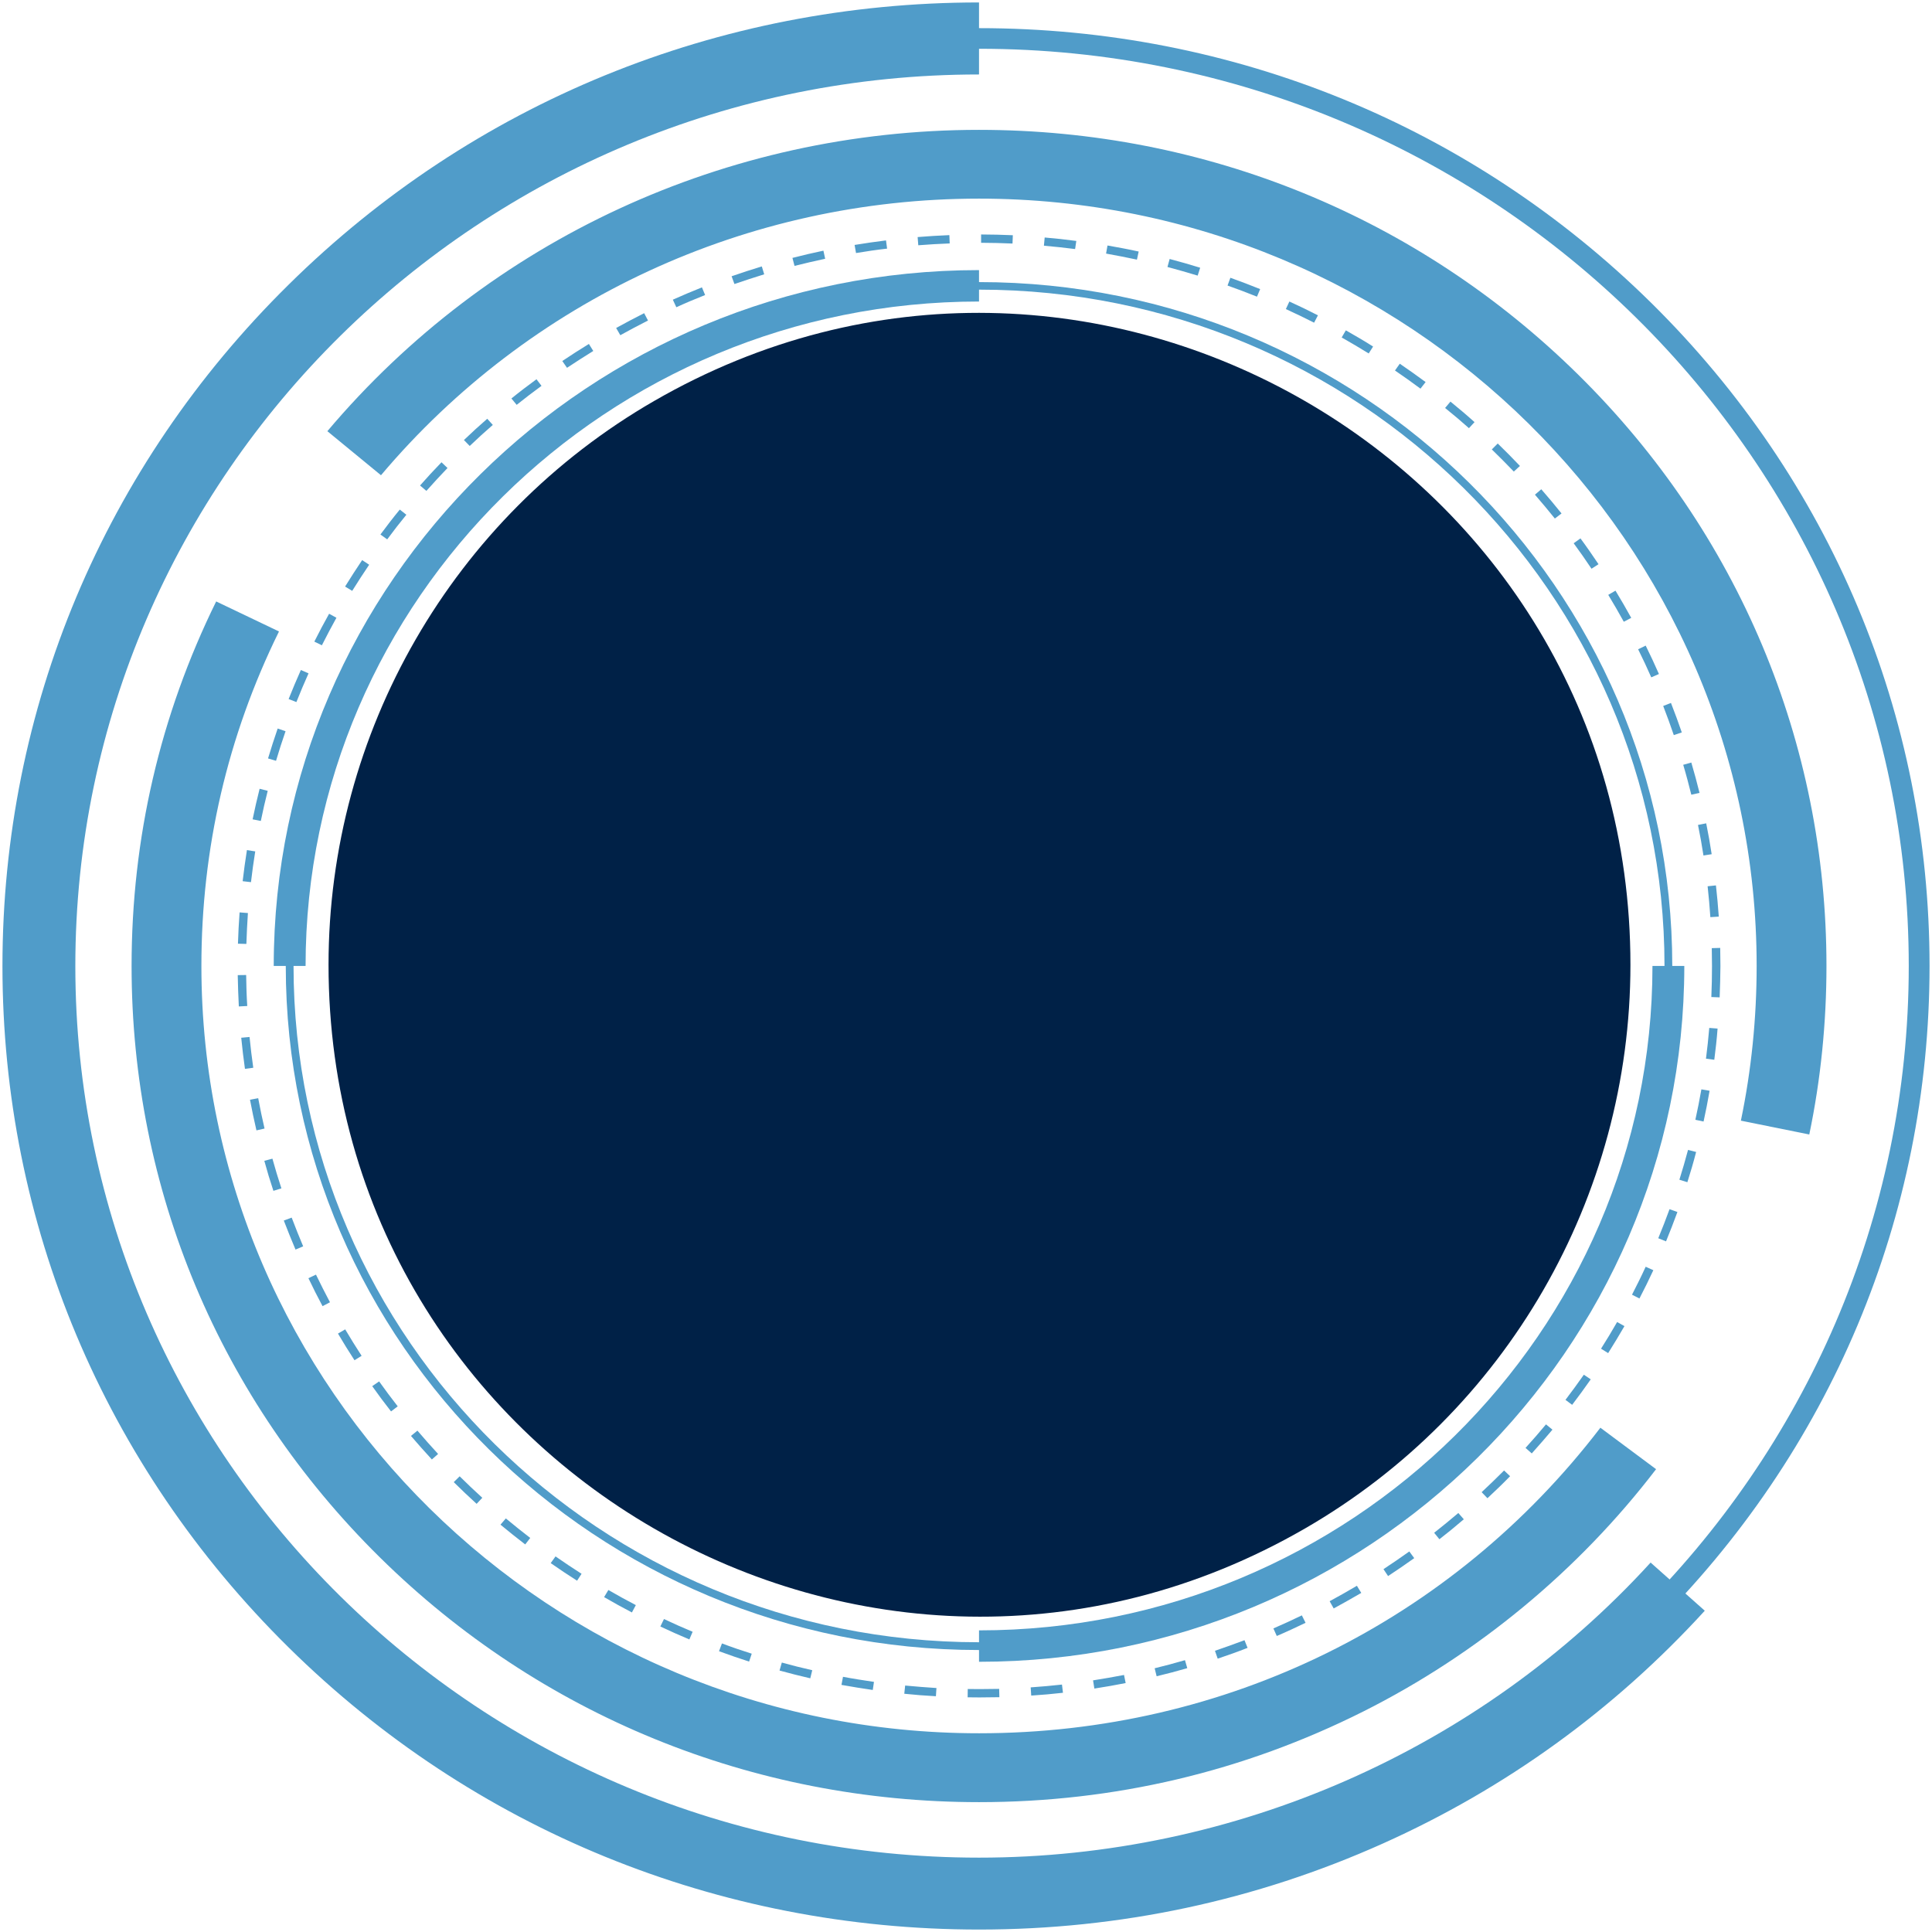 <?xml version="1.0" encoding="UTF-8"?> <svg xmlns="http://www.w3.org/2000/svg" viewBox="6394 5071.5 788 788"> <path fill="#002147" fill-opacity="1" stroke="" stroke-opacity="1" stroke-width="1" id="tSvg1b71e98344" d="M 6528 5465 C 6528 5669.382 6749.25 5797.121 6926.25 5694.93 C 7008.396 5647.503 7059 5559.854 7059 5465 C 7059 5260.618 6837.75 5132.879 6660.75 5235.07 C 6578.604 5282.497 6528 5370.146 6528 5465C 6528 5465 6528 5370.146 6528 5465 Z"></path> <path fill="#509CC9" fill-opacity="1" stroke="" stroke-opacity="1" stroke-width="1" id="tSvg32c0ffffe7" d="M 6793.445 5763.823 C 6791.839 5763.823 6790.276 5763.823 6788.67 5763.779 C 6788.714 5760.388 6788.714 5760.388 6788.714 5760.388 C 6790.276 5760.432 6791.883 5760.432 6793.445 5760.432 C 6796.124 5760.432 6798.846 5760.388 6801.524 5760.344 C 6801.613 5763.735 6801.613 5763.735 6801.613 5763.735 C 6798.891 5763.779 6796.168 5763.823 6793.445 5763.823Z M 6775.726 5763.338 C 6771.441 5763.118 6767.067 5762.766 6762.827 5762.325 C 6763.184 5758.979 6763.184 5758.979 6763.184 5758.979 C 6767.424 5759.375 6771.709 5759.727 6775.949 5759.992 C 6775.726 5763.338 6775.726 5763.338 6775.726 5763.338 M 6814.602 5763.074 C 6814.379 5759.727 6814.379 5759.727 6814.379 5759.727 C 6818.619 5759.419 6822.904 5759.067 6827.144 5758.582 C 6827.546 5761.929 6827.546 5761.929 6827.546 5761.929 C 6823.261 5762.414 6818.887 5762.81 6814.602 5763.074Z M 6749.972 5760.784 C 6745.687 5760.168 6741.403 5759.463 6737.207 5758.715 C 6737.832 5755.412 6737.832 5755.412 6737.832 5755.412 C 6741.983 5756.204 6746.268 5756.865 6750.463 5757.482 C 6749.972 5760.784 6749.972 5760.784 6749.972 5760.784 M 6840.355 5760.212 C 6839.82 5756.865 6839.82 5756.865 6839.82 5756.865 C 6844.06 5756.204 6848.3 5755.456 6852.451 5754.663 C 6853.121 5757.966 6853.121 5757.966 6853.121 5757.966 C 6848.925 5758.803 6844.64 5759.551 6840.355 5760.212Z M 6724.486 5756.028 C 6720.291 5755.06 6716.095 5754.003 6711.944 5752.858 C 6712.882 5749.599 6712.882 5749.599 6712.882 5749.599 C 6716.988 5750.744 6721.139 5751.801 6725.29 5752.726 C 6724.486 5756.028 6724.486 5756.028 6724.486 5756.028 M 6865.752 5755.192 C 6864.949 5751.933 6864.949 5751.933 6864.949 5751.933 C 6869.1 5750.92 6873.251 5749.819 6877.312 5748.63 C 6878.25 5751.889 6878.25 5751.889 6878.25 5751.889 C 6874.188 5753.078 6869.948 5754.179 6865.752 5755.192Z M 6699.536 5749.203 C 6695.43 5747.882 6691.324 5746.472 6687.262 5744.975 C 6688.467 5741.805 6688.467 5741.805 6688.467 5741.805 C 6692.439 5743.302 6696.546 5744.711 6700.607 5745.988 C 6699.536 5749.203 6699.536 5749.203 6699.536 5749.203 M 6890.658 5748.014 C 6889.542 5744.799 6889.542 5744.799 6889.542 5744.799 C 6893.559 5743.434 6897.62 5741.981 6901.593 5740.484 C 6902.843 5743.61 6902.843 5743.61 6902.843 5743.61 C 6898.826 5745.195 6894.719 5746.649 6890.658 5748.014Z M 6675.166 5740.175 C 6671.194 5738.502 6667.221 5736.74 6663.338 5734.891 C 6664.811 5731.852 6664.811 5731.852 6664.811 5731.852 C 6668.65 5733.658 6672.577 5735.419 6676.505 5737.049 C 6675.166 5740.175 6675.166 5740.175 6675.166 5740.175 M 6914.76 5738.766 C 6913.376 5735.684 6913.376 5735.684 6913.376 5735.684 C 6917.259 5734.01 6921.142 5732.205 6924.981 5730.355 C 6926.499 5733.394 6926.499 5733.394 6926.499 5733.394 C 6922.615 5735.243 6918.688 5737.093 6914.76 5738.766Z M 6651.733 5729.166 C 6647.94 5727.185 6644.101 5725.071 6640.397 5722.913 C 6642.137 5720.007 6642.137 5720.007 6642.137 5720.007 C 6645.797 5722.121 6649.591 5724.234 6653.34 5726.172 C 6651.733 5729.166 6651.733 5729.166 6651.733 5729.166 M 6937.969 5727.537 C 6936.318 5724.587 6936.318 5724.587 6936.318 5724.587 C 6940.067 5722.561 6943.772 5720.447 6947.432 5718.289 C 6949.217 5721.196 6949.217 5721.196 6949.217 5721.196 C 6945.512 5723.354 6941.763 5725.467 6937.969 5727.537Z M 6629.372 5716.22 C 6625.757 5713.93 6622.141 5711.508 6618.615 5709.042 C 6620.579 5706.312 6620.579 5706.312 6620.579 5706.312 C 6624.061 5708.734 6627.631 5711.112 6631.202 5713.401 C 6629.372 5716.22 6629.372 5716.22 6629.372 5716.22 M 6960.152 5714.326 C 6958.278 5711.508 6958.278 5711.508 6958.278 5711.508 C 6961.804 5709.174 6965.375 5706.752 6968.811 5704.286 C 6970.82 5707.016 6970.82 5707.016 6970.82 5707.016 C 6967.294 5709.526 6963.723 5711.992 6960.152 5714.326Z M 6608.216 5701.424 C 6604.823 5698.825 6601.431 5696.095 6598.128 5693.365 C 6600.315 5690.811 6600.315 5690.811 6600.315 5690.811 C 6603.574 5693.541 6606.921 5696.183 6610.269 5698.781 C 6608.216 5701.424 6608.216 5701.424 6608.216 5701.424 M 6981.086 5699.31 C 6978.943 5696.668 6978.943 5696.668 6978.943 5696.668 C 6982.246 5694.07 6985.594 5691.339 6988.807 5688.609 C 6991.039 5691.163 6991.039 5691.163 6991.039 5691.163 C 6987.825 5693.937 6984.433 5696.712 6981.086 5699.31Z M 6588.398 5684.866 C 6585.229 5682.004 6582.105 5679.009 6579.07 5676.015 C 6581.48 5673.637 6581.48 5673.637 6581.48 5673.637 C 6584.515 5676.631 6587.595 5679.582 6590.719 5682.4 C 6588.398 5684.866 6588.398 5684.866 6588.398 5684.866 M 7000.68 5682.576 C 6998.314 5680.11 6998.314 5680.11 6998.314 5680.11 C 7001.394 5677.248 7004.474 5674.253 7007.464 5671.259 C 7009.919 5673.593 7009.919 5673.593 7009.919 5673.593 C 7006.928 5676.675 7003.804 5679.67 7000.68 5682.576Z M 6570.143 5666.767 C 6567.242 5663.641 6564.385 5660.382 6561.618 5657.167 C 6564.251 5655.01 6564.251 5655.01 6564.251 5655.01 C 6566.974 5658.224 6569.831 5661.395 6572.687 5664.521 C 6570.143 5666.767 6570.143 5666.767 6570.143 5666.767 M 7018.756 5664.301 C 7016.212 5662.055 7016.212 5662.055 7016.212 5662.055 C 7019.069 5658.929 7021.881 5655.67 7024.559 5652.455 C 7027.192 5654.613 7027.192 5654.613 7027.192 5654.613 C 7024.469 5657.828 7021.658 5661.087 7018.756 5664.301Z M 6553.495 5647.171 C 6550.861 5643.824 6548.273 5640.345 6545.818 5636.867 C 6548.63 5634.929 6548.63 5634.929 6548.63 5634.929 C 6551.084 5638.364 6553.629 5641.799 6556.217 5645.101 C 6553.495 5647.171 6553.495 5647.171 6553.495 5647.171 M 7035.226 5644.485 C 7032.504 5642.459 7032.504 5642.459 7032.504 5642.459 C 7035.048 5639.113 7037.592 5635.634 7040.002 5632.199 C 7042.814 5634.092 7042.814 5634.092 7042.814 5634.092 C 7040.359 5637.615 7037.815 5641.094 7035.226 5644.485Z M 6538.587 5626.298 C 6536.266 5622.731 6533.99 5619.076 6531.847 5615.421 C 6534.793 5613.704 6534.793 5613.704 6534.793 5613.704 C 6536.936 5617.315 6539.167 5620.926 6541.488 5624.493 C 6538.587 5626.298 6538.587 5626.298 6538.587 5626.298 M 7049.911 5623.392 C 7047.01 5621.586 7047.01 5621.586 7047.01 5621.586 C 7049.286 5618.019 7051.473 5614.364 7053.571 5610.709 C 7056.561 5612.383 7056.561 5612.383 7056.561 5612.383 C 7054.419 5616.082 7052.187 5619.781 7049.911 5623.392Z M 6525.554 5604.236 C 6523.545 5600.493 6521.626 5596.662 6519.796 5592.831 C 6522.876 5591.377 6522.876 5591.377 6522.876 5591.377 C 6524.706 5595.165 6526.625 5598.952 6528.589 5602.651 C 6525.554 5604.236 6525.554 5604.236 6525.554 5604.236 M 7062.676 5601.109 C 7059.641 5599.568 7059.641 5599.568 7059.641 5599.568 C 7061.56 5595.825 7063.479 5591.994 7065.22 5588.163 C 7068.344 5589.572 7068.344 5589.572 7068.344 5589.572 C 7066.559 5593.447 7064.64 5597.322 7062.676 5601.109Z M 6514.529 5581.161 C 6512.878 5577.242 6511.271 5573.279 6509.754 5569.315 C 6512.967 5568.126 6512.967 5568.126 6512.967 5568.126 C 6514.44 5572.046 6516.047 5576.009 6517.654 5579.84 C 6514.529 5581.161 6514.529 5581.161 6514.529 5581.161 M 7073.522 5577.814 C 7070.353 5576.537 7070.353 5576.537 7070.353 5576.537 C 7071.96 5572.618 7073.522 5568.655 7074.95 5564.691 C 7078.164 5565.836 7078.164 5565.836 7078.164 5565.836 C 7076.691 5569.844 7075.129 5573.895 7073.522 5577.814Z M 6505.513 5557.205 C 6504.174 5553.198 6502.925 5549.059 6501.809 5544.963 C 6505.112 5544.083 6505.112 5544.083 6505.112 5544.083 C 6506.228 5548.134 6507.477 5552.229 6508.772 5556.193 C 6505.513 5557.205 6505.513 5557.205 6505.513 5557.205 M 7082.225 5553.682 C 7078.967 5552.67 7078.967 5552.67 7078.967 5552.67 C 7080.217 5548.662 7081.422 5544.567 7082.493 5540.516 C 7085.796 5541.352 7085.796 5541.352 7085.796 5541.352 C 7084.725 5545.492 7083.52 5549.631 7082.225 5553.682Z M 6498.595 5532.545 C 6497.613 5528.406 6496.765 5524.222 6495.962 5520.039 C 6499.309 5519.422 6499.309 5519.422 6499.309 5519.422 C 6500.068 5523.562 6500.961 5527.701 6501.898 5531.797 C 6498.595 5532.545 6498.595 5532.545 6498.595 5532.545 M 7088.831 5528.934 C 7085.484 5528.23 7085.484 5528.23 7085.484 5528.23 C 7086.376 5524.134 7087.224 5519.951 7087.939 5515.811 C 7091.286 5516.384 7091.286 5516.384 7091.286 5516.384 C 7090.572 5520.611 7089.724 5524.839 7088.831 5528.934Z M 6493.909 5507.445 C 6493.328 5503.261 6492.793 5498.99 6492.391 5494.762 C 6495.783 5494.454 6495.783 5494.454 6495.783 5494.454 C 6496.185 5498.637 6496.721 5502.865 6497.301 5507.004 C 6493.909 5507.445 6493.909 5507.445 6493.909 5507.445 M 7093.205 5503.746 C 7089.813 5503.305 7089.813 5503.305 7089.813 5503.305 C 7090.349 5499.166 7090.795 5494.938 7091.152 5490.755 C 7094.544 5491.019 7094.544 5491.019 7094.544 5491.019 C 7094.232 5495.291 7093.741 5499.562 7093.205 5503.746Z M 6491.409 5481.992 C 6491.186 5477.764 6491.052 5473.449 6490.963 5469.221 C 6494.4 5469.177 6494.4 5469.177 6494.4 5469.177 C 6494.444 5473.405 6494.578 5477.632 6494.846 5481.816 C 6491.409 5481.992 6491.409 5481.992 6491.409 5481.992 M 7095.392 5478.293 C 7092 5478.161 7092 5478.161 7092 5478.161 C 7092.179 5473.977 7092.268 5469.706 7092.268 5465.522 C 7092.268 5463.1 7092.223 5460.634 7092.179 5458.212 C 7095.616 5458.124 7095.616 5458.124 7095.616 5458.124 C 7095.66 5460.59 7095.705 5463.056 7095.705 5465.522 C 7095.66 5469.75 7095.571 5474.021 7095.392 5478.293Z M 6494.489 5456.495 C 6491.052 5456.407 6491.052 5456.407 6491.052 5456.407 C 6491.186 5452.135 6491.409 5447.864 6491.722 5443.636 C 6495.114 5443.901 6495.114 5443.901 6495.114 5443.901 C 6494.846 5448.04 6494.623 5452.311 6494.489 5456.495Z M 7091.599 5445.574 C 7091.331 5441.391 7090.929 5437.163 7090.483 5432.98 C 7093.875 5432.627 7093.875 5432.627 7093.875 5432.627 C 7094.366 5436.855 7094.723 5441.126 7095.035 5445.354 C 7091.599 5445.574 7091.599 5445.574 7091.599 5445.574 M 6496.364 5431.306 C 6492.971 5430.91 6492.971 5430.91 6492.971 5430.91 C 6493.462 5426.682 6494.043 5422.455 6494.712 5418.228 C 6498.104 5418.756 6498.104 5418.756 6498.104 5418.756 C 6497.435 5422.895 6496.855 5427.123 6496.364 5431.306Z M 7088.787 5420.429 C 7088.162 5416.29 7087.403 5412.107 7086.555 5407.967 C 7089.902 5407.307 7089.902 5407.307 7089.902 5407.307 C 7090.75 5411.49 7091.509 5415.717 7092.134 5419.901 C 7088.787 5420.429 7088.787 5420.429 7088.787 5420.429 M 6500.381 5406.338 C 6497.033 5405.677 6497.033 5405.677 6497.033 5405.677 C 6497.881 5401.494 6498.863 5397.31 6499.89 5393.215 C 6503.193 5394.052 6503.193 5394.052 6503.193 5394.052 C 6502.166 5398.059 6501.229 5402.198 6500.381 5406.338Z M 7083.832 5395.637 C 7082.806 5391.542 7081.734 5387.446 7080.529 5383.439 C 7083.832 5382.514 7083.832 5382.514 7083.832 5382.514 C 7085.037 5386.566 7086.153 5390.749 7087.18 5394.888 C 7083.832 5395.637 7083.832 5395.637 7083.832 5395.637 M 6506.585 5381.81 C 6503.326 5380.841 6503.326 5380.841 6503.326 5380.841 C 6504.532 5376.79 6505.871 5372.694 6507.254 5368.643 C 6510.468 5369.744 6510.468 5369.744 6510.468 5369.744 C 6509.084 5373.707 6507.79 5377.758 6506.585 5381.81Z M 7076.691 5371.329 C 7075.352 5367.366 7073.879 5363.359 7072.362 5359.439 C 7075.53 5358.206 7075.53 5358.206 7075.53 5358.206 C 7077.093 5362.17 7078.566 5366.221 7079.949 5370.228 C 7076.691 5371.329 7076.691 5371.329 7076.691 5371.329 M 6514.887 5357.854 C 6511.718 5356.621 6511.718 5356.621 6511.718 5356.621 C 6513.28 5352.658 6514.976 5348.695 6516.717 5344.775 C 6519.841 5346.14 6519.841 5346.14 6519.841 5346.14 C 6518.1 5350.016 6516.449 5353.935 6514.887 5357.854Z M 7067.496 5347.77 C 7065.8 5343.939 7064.015 5340.063 7062.14 5336.32 C 7065.22 5334.823 7065.22 5334.823 7065.22 5334.823 C 7067.095 5338.61 7068.925 5342.53 7070.621 5346.405 C 7067.496 5347.77 7067.496 5347.77 7067.496 5347.77 M 6525.286 5334.691 C 6522.206 5333.194 6522.206 5333.194 6522.206 5333.194 C 6524.126 5329.363 6526.134 5325.576 6528.232 5321.833 C 6531.222 5323.462 6531.222 5323.462 6531.222 5323.462 C 6529.169 5327.161 6527.205 5330.904 6525.286 5334.691Z M 7056.293 5325.091 C 7054.285 5321.436 7052.142 5317.737 7049.955 5314.126 C 7052.901 5312.409 7052.901 5312.409 7052.901 5312.409 C 7055.133 5316.064 7057.275 5319.807 7059.328 5323.506 C 7056.293 5325.091 7056.293 5325.091 7056.293 5325.091 M 6537.65 5312.497 C 6534.749 5310.735 6534.749 5310.735 6534.749 5310.735 C 6536.98 5307.124 6539.346 5303.469 6541.711 5299.947 C 6544.568 5301.84 6544.568 5301.84 6544.568 5301.84 C 6542.202 5305.319 6539.881 5308.93 6537.65 5312.497Z M 7043.126 5303.469 C 7040.805 5299.991 7038.351 5296.468 7035.851 5293.077 C 7038.618 5291.095 7038.618 5291.095 7038.618 5291.095 C 7041.162 5294.53 7043.617 5298.097 7045.983 5301.62 C 7043.126 5303.469 7043.126 5303.469 7043.126 5303.469 M 6551.933 5291.492 C 6549.165 5289.51 6549.165 5289.51 6549.165 5289.51 C 6551.709 5286.075 6554.343 5282.64 6557.065 5279.338 C 6559.743 5281.451 6559.743 5281.451 6559.743 5281.451 C 6557.065 5284.71 6554.432 5288.101 6551.933 5291.492Z M 7028.174 5282.993 C 7025.541 5279.69 7022.773 5276.431 7020.051 5273.261 C 7022.639 5271.059 7022.639 5271.059 7022.639 5271.059 C 7025.451 5274.274 7028.219 5277.576 7030.897 5280.923 C 7028.174 5282.993 7028.174 5282.993 7028.174 5282.993 M 6567.911 5271.719 C 6565.323 5269.518 6565.323 5269.518 6565.323 5269.518 C 6568.135 5266.303 6571.08 5263.132 6574.071 5260.05 C 6576.526 5262.384 6576.526 5262.384 6576.526 5262.384 C 6573.625 5265.422 6570.723 5268.549 6567.911 5271.719Z M 7011.436 5263.837 C 7008.535 5260.799 7005.5 5257.76 7002.465 5254.81 C 7004.875 5252.388 7004.875 5252.388 7004.875 5252.388 C 7007.955 5255.382 7010.99 5258.421 7013.936 5261.547 C 7011.436 5263.837 7011.436 5263.837 7011.436 5263.837 M 6585.586 5253.4 C 6583.221 5250.978 6583.221 5250.978 6583.221 5250.978 C 6586.3 5248.028 6589.514 5245.078 6592.728 5242.303 C 6595.004 5244.813 6595.004 5244.813 6595.004 5244.813 C 6591.79 5247.588 6588.666 5250.45 6585.586 5253.4Z M 6993.137 5246.135 C 6989.968 5243.316 6986.709 5240.542 6983.406 5237.9 C 6985.594 5235.302 6985.594 5235.302 6985.594 5235.302 C 6988.941 5238.032 6992.244 5240.806 6995.413 5243.669 C 6993.137 5246.135 6993.137 5246.135 6993.137 5246.135 M 6604.734 5236.623 C 6602.592 5234.025 6602.592 5234.025 6602.592 5234.025 C 6605.895 5231.338 6609.376 5228.696 6612.813 5226.186 C 6614.866 5228.872 6614.866 5228.872 6614.866 5228.872 C 6611.429 5231.382 6608.037 5233.981 6604.734 5236.623Z M 6973.364 5230.017 C 6969.972 5227.507 6966.49 5224.997 6962.964 5222.619 C 6964.928 5219.845 6964.928 5219.845 6964.928 5219.845 C 6968.454 5222.267 6972.025 5224.777 6975.462 5227.331 C 6973.364 5230.017 6973.364 5230.017 6973.364 5230.017 M 6625.266 5221.518 C 6623.346 5218.744 6623.346 5218.744 6623.346 5218.744 C 6626.872 5216.366 6630.532 5214.032 6634.192 5211.786 C 6635.978 5214.649 6635.978 5214.649 6635.978 5214.649 C 6632.407 5216.851 6628.792 5219.184 6625.266 5221.518Z M 6952.252 5215.662 C 6948.637 5213.416 6944.932 5211.258 6941.228 5209.144 C 6942.924 5206.238 6942.924 5206.238 6942.924 5206.238 C 6946.673 5208.352 6950.422 5210.553 6954.038 5212.843 C 6952.252 5215.662 6952.252 5215.662 6952.252 5215.662 M 6647.002 5208.219 C 6645.306 5205.269 6645.306 5205.269 6645.306 5205.269 C 6649.055 5203.199 6652.894 5201.174 6656.732 5199.236 C 6658.295 5202.231 6658.295 5202.231 6658.295 5202.231 C 6654.501 5204.168 6650.707 5206.15 6647.002 5208.219Z M 6929.98 5203.111 C 6926.186 5201.174 6922.303 5199.324 6918.464 5197.563 C 6919.893 5194.48 6919.893 5194.48 6919.893 5194.48 C 6923.776 5196.242 6927.704 5198.135 6931.542 5200.117 C 6929.98 5203.111 6929.98 5203.111 6929.98 5203.111 M 6669.855 5196.814 C 6668.426 5193.732 6668.426 5193.732 6668.426 5193.732 C 6672.354 5191.97 6676.327 5190.297 6680.299 5188.711 C 6681.593 5191.838 6681.593 5191.838 6681.593 5191.838 C 6677.666 5193.379 6673.693 5195.053 6669.855 5196.814Z M 6906.681 5192.499 C 6902.709 5190.913 6898.692 5189.372 6894.675 5187.963 C 6895.835 5184.792 6895.835 5184.792 6895.835 5184.792 C 6899.897 5186.245 6903.958 5187.787 6907.976 5189.416 C 6906.681 5192.499 6906.681 5192.499 6906.681 5192.499 M 6693.555 5187.346 C 6692.395 5184.176 6692.395 5184.176 6692.395 5184.176 C 6696.456 5182.767 6700.607 5181.401 6704.714 5180.168 C 6705.696 5183.383 6705.696 5183.383 6705.696 5183.383 C 6701.679 5184.616 6697.572 5185.981 6693.555 5187.346Z M 6882.49 5183.912 C 6878.428 5182.679 6874.277 5181.49 6870.171 5180.389 C 6871.063 5177.13 6871.063 5177.13 6871.063 5177.13 C 6875.214 5178.231 6879.41 5179.42 6883.516 5180.697 C 6882.49 5183.912 6882.49 5183.912 6882.49 5183.912 M 6718.059 5179.948 C 6717.211 5176.69 6717.211 5176.69 6717.211 5176.69 C 6721.362 5175.633 6725.602 5174.62 6729.842 5173.739 C 6730.557 5177.042 6730.557 5177.042 6730.557 5177.042 C 6726.361 5177.923 6722.165 5178.935 6718.059 5179.948Z M 6857.718 5177.394 C 6853.567 5176.513 6849.327 5175.677 6845.131 5174.928 C 6845.712 5171.626 6845.712 5171.626 6845.712 5171.626 C 6849.952 5172.374 6854.237 5173.167 6858.432 5174.091 C 6857.718 5177.394 6857.718 5177.394 6857.718 5177.394 M 6743.143 5174.708 C 6742.563 5171.405 6742.563 5171.405 6742.563 5171.405 C 6746.803 5170.701 6751.133 5170.084 6755.373 5169.556 C 6755.819 5172.903 6755.819 5172.903 6755.819 5172.903 C 6751.579 5173.387 6747.339 5174.003 6743.143 5174.708Z M 6832.5 5173.079 C 6828.26 5172.55 6823.975 5172.066 6819.779 5171.713 C 6820.092 5168.367 6820.092 5168.367 6820.092 5168.367 C 6824.377 5168.719 6828.706 5169.203 6832.991 5169.776 C 6832.5 5173.079 6832.5 5173.079 6832.5 5173.079 M 6768.54 5171.537 C 6768.272 5168.191 6768.272 5168.191 6768.272 5168.191 C 6772.557 5167.838 6776.886 5167.574 6781.216 5167.398 C 6781.35 5170.789 6781.35 5170.789 6781.35 5170.789 C 6777.065 5170.965 6772.78 5171.185 6768.54 5171.537Z M 6806.969 5170.833 C 6802.729 5170.657 6798.444 5170.525 6794.16 5170.525 C 6794.16 5167.134 6794.16 5167.134 6794.16 5167.134 C 6798.489 5167.134 6802.819 5167.266 6807.103 5167.442 C 6806.969 5170.833 6806.969 5170.833 6806.969 5170.833"></path> <path fill="#509CC9" fill-opacity="1" stroke="" stroke-opacity="1" stroke-width="1" id="tSvg3b1f64407f" d="M 6793.311 5749.29 C 6793.311 5736.476 6793.311 5736.476 6793.311 5736.476 C 6944.797 5736.476 7067.986 5614.892 7067.986 5465.478 C 7080.975 5465.478 7080.975 5465.478 7080.975 5465.478 C 7080.975 5621.982 6951.939 5749.29 6793.311 5749.29Z"></path> <path fill="#509CC9" fill-opacity="1" stroke="" stroke-opacity="1" stroke-width="1" id="tSvg6035900cd3" d="M 6793.311 5744.491 C 6637.406 5744.491 6510.557 5619.34 6510.557 5465.522 C 6510.557 5311.704 6637.406 5186.554 6793.311 5186.554 C 6949.217 5186.554 7076.066 5311.704 7076.066 5465.522 C 7076.066 5619.34 6949.217 5744.491 6793.311 5744.491Z M 6793.311 5189.636 C 6639.146 5189.636 6513.726 5313.378 6513.726 5465.478 C 6513.726 5617.579 6639.146 5741.32 6793.311 5741.32 C 6947.476 5741.32 7072.897 5617.579 7072.897 5465.478 C 7072.897 5313.378 6947.476 5189.636 6793.311 5189.636Z"></path> <path fill="#509CC9" fill-opacity="1" stroke="" stroke-opacity="1" stroke-width="1" id="tSvg164e024b583" d="M 6518.635 5465.479 C 6505.646 5465.479 6505.646 5465.479 6505.646 5465.479 C 6505.646 5308.974 6634.683 5181.666 6793.311 5181.666 C 6793.311 5194.481 6793.311 5194.481 6793.311 5194.481 C 6641.824 5194.481 6518.635 5316.064 6518.635 5465.479Z"></path> <path fill="#509CC9" fill-opacity="1" stroke="" stroke-opacity="1" stroke-width="1" id="tSvg61fa35b8ea" d="M 6793.311 5848.019 C 6689.761 5848.019 6592.415 5808.211 6519.171 5735.991 C 6445.927 5663.728 6405.623 5567.686 6405.623 5465.478 C 6405.623 5363.314 6445.972 5267.271 6519.171 5195.008 C 6592.37 5122.745 6689.761 5082.98 6793.311 5082.98 C 6896.862 5082.98 6994.208 5122.789 7067.452 5195.008 C 7140.695 5267.271 7181 5363.314 7181 5465.478 C 7181 5567.642 7140.651 5663.684 7067.452 5735.947 C 6994.208 5808.211 6896.862 5848.019 6793.311 5848.019Z M 6793.311 5091.391 C 6584.202 5091.391 6414.103 5259.213 6414.103 5465.478 C 6414.103 5671.787 6584.202 5839.608 6793.311 5839.608 C 7002.42 5839.608 7172.519 5671.787 7172.519 5465.478 C 7172.519 5259.213 7002.42 5091.391 6793.311 5091.391Z"></path> <path fill="#509CC9" fill-opacity="1" stroke="" stroke-opacity="1" stroke-width="1" id="tSvgae0693ddae" d="M 6793.311 5806.538 C 6700.964 5806.538 6614.196 5771.045 6548.897 5706.664 C 6483.598 5642.239 6447.668 5556.589 6447.668 5465.522 C 6447.668 5413.428 6459.273 5363.359 6482.17 5316.812 C 6507.79 5329.055 6507.79 5329.055 6507.79 5329.055 C 6486.767 5371.77 6476.144 5417.655 6476.144 5465.478 C 6476.144 5638.056 6618.436 5778.443 6793.356 5778.443 C 6893.782 5778.443 6986.129 5732.997 7046.742 5653.821 C 7069.46 5670.73 7069.46 5670.73 7069.46 5670.73 C 7037.904 5711.992 6996.618 5746.164 6950.065 5769.547 C 6901.191 5794.076 6848.479 5806.538 6793.311 5806.538Z"></path> <path fill="#509CC9" fill-opacity="1" stroke="" stroke-opacity="1" stroke-width="1" id="tSvg8358403965" d="M 7131.948 5534.219 C 7104.052 5528.582 7104.052 5528.582 7104.052 5528.582 C 7108.337 5507.973 7110.479 5486.748 7110.479 5465.478 C 7110.479 5292.901 6968.187 5152.514 6793.268 5152.514 C 6698.778 5152.514 6609.912 5193.644 6549.389 5265.334 C 6527.519 5247.368 6527.519 5247.368 6527.519 5247.368 C 6593.487 5169.248 6690.387 5124.463 6793.312 5124.463 C 6885.659 5124.463 6972.427 5159.956 7037.726 5224.337 C 7103.026 5288.761 7138.956 5374.412 7138.956 5465.478 C 7138.956 5488.641 7136.635 5511.76 7131.948 5534.219Z"></path> <path fill="#509CC9" fill-opacity="1" stroke="" stroke-opacity="1" stroke-width="1" id="tSvg1407b137942" d="M 6793.311 5858.5 C 6686.904 5858.5 6586.88 5817.634 6511.673 5743.39 C 6436.42 5669.145 6395 5570.46 6395 5465.522 C 6395 5360.54 6436.42 5261.855 6511.673 5187.654 C 6586.88 5113.365 6686.904 5072.5 6793.311 5072.5 C 6793.311 5101.872 6793.311 5101.872 6793.311 5101.872 C 6590.094 5101.872 6424.726 5264.982 6424.726 5465.522 C 6424.726 5666.062 6590.049 5829.172 6793.311 5829.172 C 6897.575 5829.172 6997.421 5785.312 7067.228 5708.821 C 7089.322 5728.461 7089.322 5728.461 7089.322 5728.461 C 7052.321 5768.975 7008.133 5800.945 6958.054 5823.403 C 6906.19 5846.654 6850.755 5858.5 6793.311 5858.5Z"></path> <defs> <mask maskUnits="userSpaceOnUse" id="tSvg1b71e98344m" data-svg-id="tSvgHighlight"> <rect x="0" y="0" width="12000" height="10000" fill="white"></rect> <path fill="black" fill-opacity="1" stroke="black" stroke-opacity="1" stroke-width="1" data-svg-name="path" data-svg-id="1b71e98344" d="M 6528 5465 C 6528 5669.382 6749.25 5797.121 6926.25 5694.93 C 7008.396 5647.503 7059 5559.854 7059 5465 C 7059 5260.618 6837.75 5132.879 6660.75 5235.07 C 6578.604 5282.497 6528 5370.146 6528 5465C 6528 5465 6528 5370.146 6528 5465 Z"></path> </mask> </defs> </svg> 